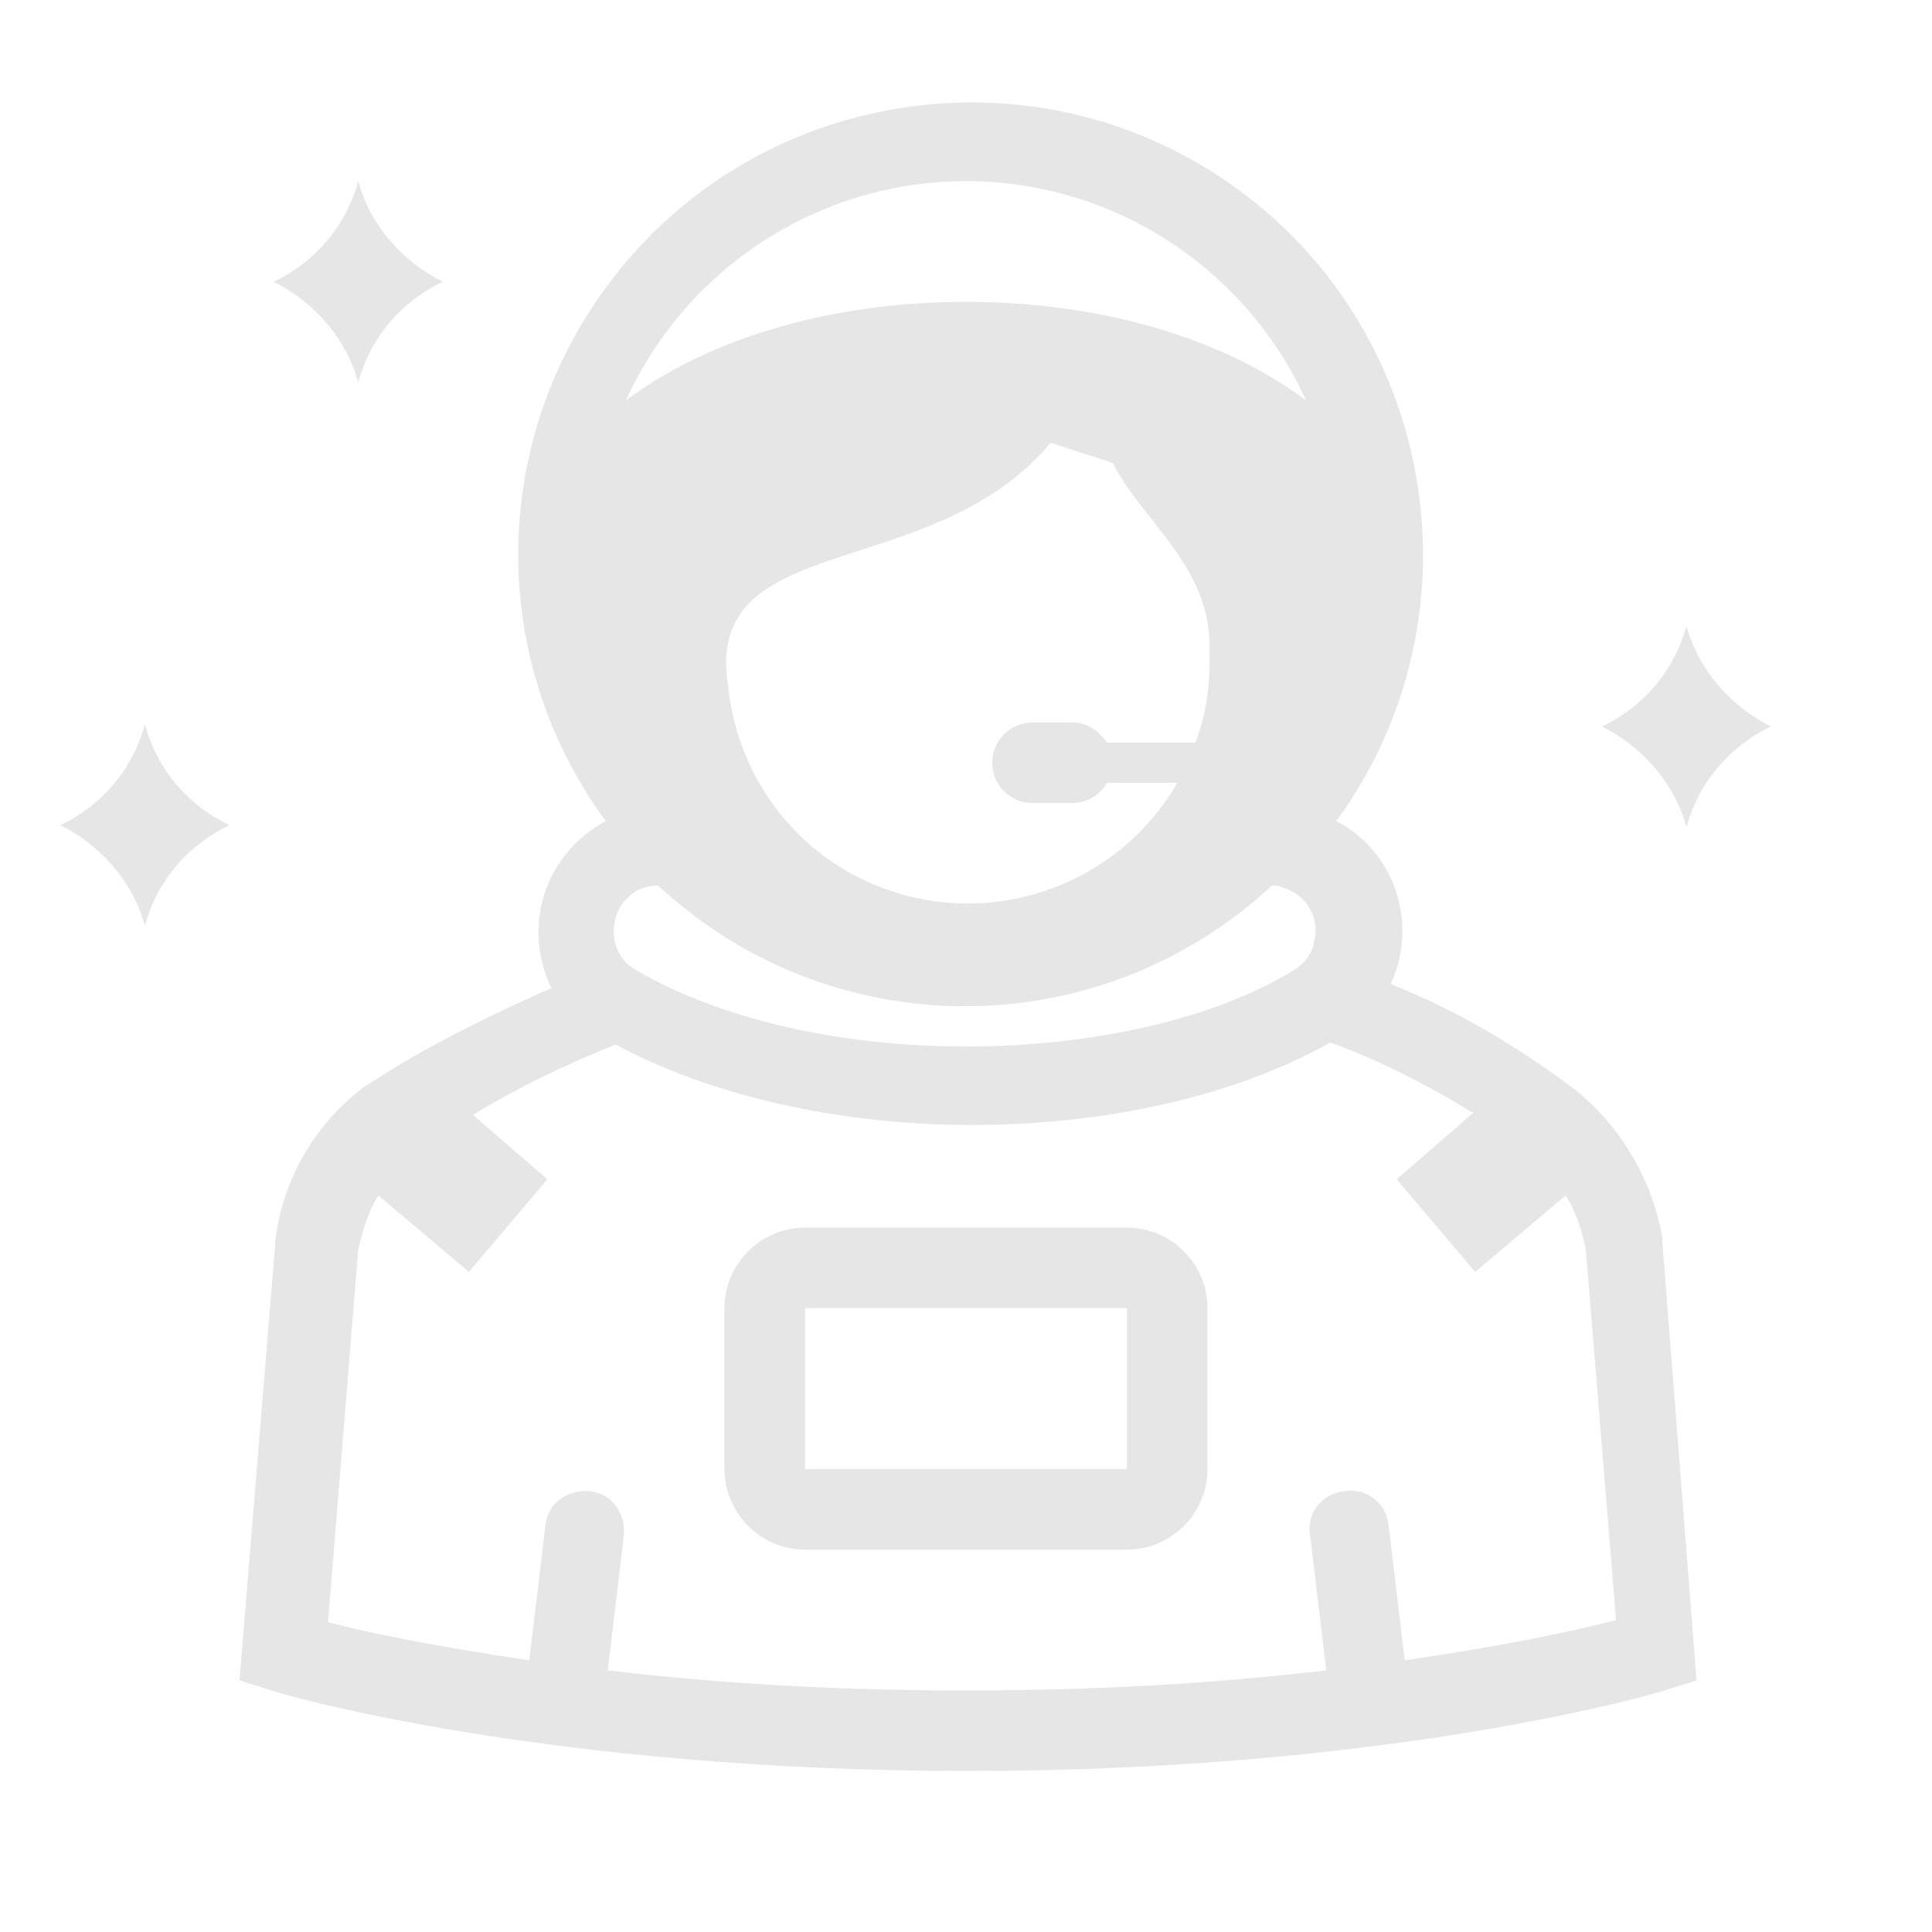 <?xml version="1.0" encoding="UTF-8"?> <svg xmlns="http://www.w3.org/2000/svg" xmlns:xlink="http://www.w3.org/1999/xlink" width="96" height="96" xml:space="preserve" overflow="hidden"> <g transform="translate(-349 -154)"> <path d="M368.7 207C368.2 207.3 367.6 207.7 367.1 208 364.7 209.8 363.1 212.5 362.7 215.5L360.9 237.5 362.5 238C363 238.2 376.2 242 397.1 242 418 242 431.1 238.2 431.7 238L433.3 237.5 431.6 215.7 431.6 215.5C431.1 212.6 429.5 209.9 427.2 208.1 424.4 206 421.4 204.2 418.1 202.9 419.5 199.9 418.3 196.3 415.4 194.8 422.7 184.8 420.5 170.7 410.5 163.4 400.5 156.1 386.4 158.3 379.1 168.3 373.3 176.2 373.3 186.9 379.1 194.8 376.1 196.4 374.9 200 376.4 203.1 373.9 204.2 371 205.6 368.7 207ZM380.6 202.2C379.5 201.6 379.2 200.2 379.8 199.1 380.2 198.4 380.9 198 381.7 198 390.3 206 403.6 206 412.2 198 412.4 198 412.6 198 412.7 198.1 413.9 198.4 414.6 199.6 414.3 200.8 414.2 201.4 413.8 201.9 413.3 202.2 409.4 204.6 403.4 206 397 206 390.6 206 384.7 204.6 380.6 202.2L380.6 202.2ZM401.2 176 404.3 177C405.6 179.7 409 182 409.1 185.9L409.1 186.9C409.1 188.3 408.9 189.6 408.4 190.9L404 190.9C403.6 190.3 403 189.9 402.3 189.9L400.3 189.9C399.2 189.9 398.3 190.8 398.3 191.9 398.3 193 399.2 193.9 400.3 193.9L402.3 193.9C403 193.9 403.7 193.5 404 192.9L407.5 192.9C404.2 198.6 396.9 200.6 391.1 197.3 387.8 195.4 385.6 192 385.2 188.2 383.8 180.2 395.3 183.1 401.2 176ZM397 163C404.3 163 410.9 167.3 413.9 173.9 409.9 170.9 403.9 169 397 169 390.1 169 384.1 170.9 380.1 173.9 383.1 167.3 389.7 163 397 163ZM418.8 236.5 418 229.8C417.9 228.7 416.9 227.9 415.8 228.1 414.7 228.2 413.9 229.2 414.1 230.3L414.9 237C408.9 237.7 403 238 397 238 391 238 385.1 237.7 379.2 237L380 230.3C380.1 229.2 379.4 228.2 378.3 228.1 377.2 228 376.2 228.7 376.1 229.8L376.1 229.8 375.3 236.5C370.6 235.8 367.1 235.1 365.3 234.6L366.8 216.1C367 215.2 367.3 214.2 367.8 213.4L372.3 217.2 376.2 212.6 372.5 209.4C374.8 208 377.1 206.9 379.6 205.9 384.2 208.4 390.6 209.9 397.3 209.9 404.1 209.9 410.5 208.4 415.1 205.8 417.6 206.7 419.9 207.9 422.2 209.3L418.4 212.6 422.3 217.2 426.8 213.4C427.3 214.2 427.6 215.1 427.8 216.1L429.3 234.5C427 235.1 423.6 235.8 418.8 236.5Z" fill="#E7E6E6"></path> <path d="M356.2 190C355.6 192.2 354.1 194 352 195 354 196 355.6 197.8 356.2 200 356.8 197.8 358.3 196 360.4 195 358.3 194 356.8 192.2 356.2 190Z" fill="#E7E6E6"></path> <path d="M405 215 389 215C386.8 215 385 216.8 385 219L385 227C385 229.2 386.8 231 389 231L405 231C407.2 231 409 229.2 409 227L409 219C409 216.8 407.2 215 405 215ZM389 227 389 219 405 219 405 227 389 227Z" fill="#E7E6E6"></path> <path d="M366.8 163C366.2 165.2 364.7 167 362.6 168 364.6 169 366.2 170.8 366.8 173 367.4 170.8 368.9 169 371 168 369 167 367.4 165.2 366.8 163Z" fill="#E7E6E6"></path> <path d="M432.8 185.1C432.2 187.3 430.7 189.1 428.6 190.1 430.6 191.1 432.2 192.9 432.8 195.1 433.4 192.9 434.9 191.1 437 190.1 435 189.1 433.4 187.3 432.8 185.1Z" fill="#E7E6E6"></path> </g> </svg> 
